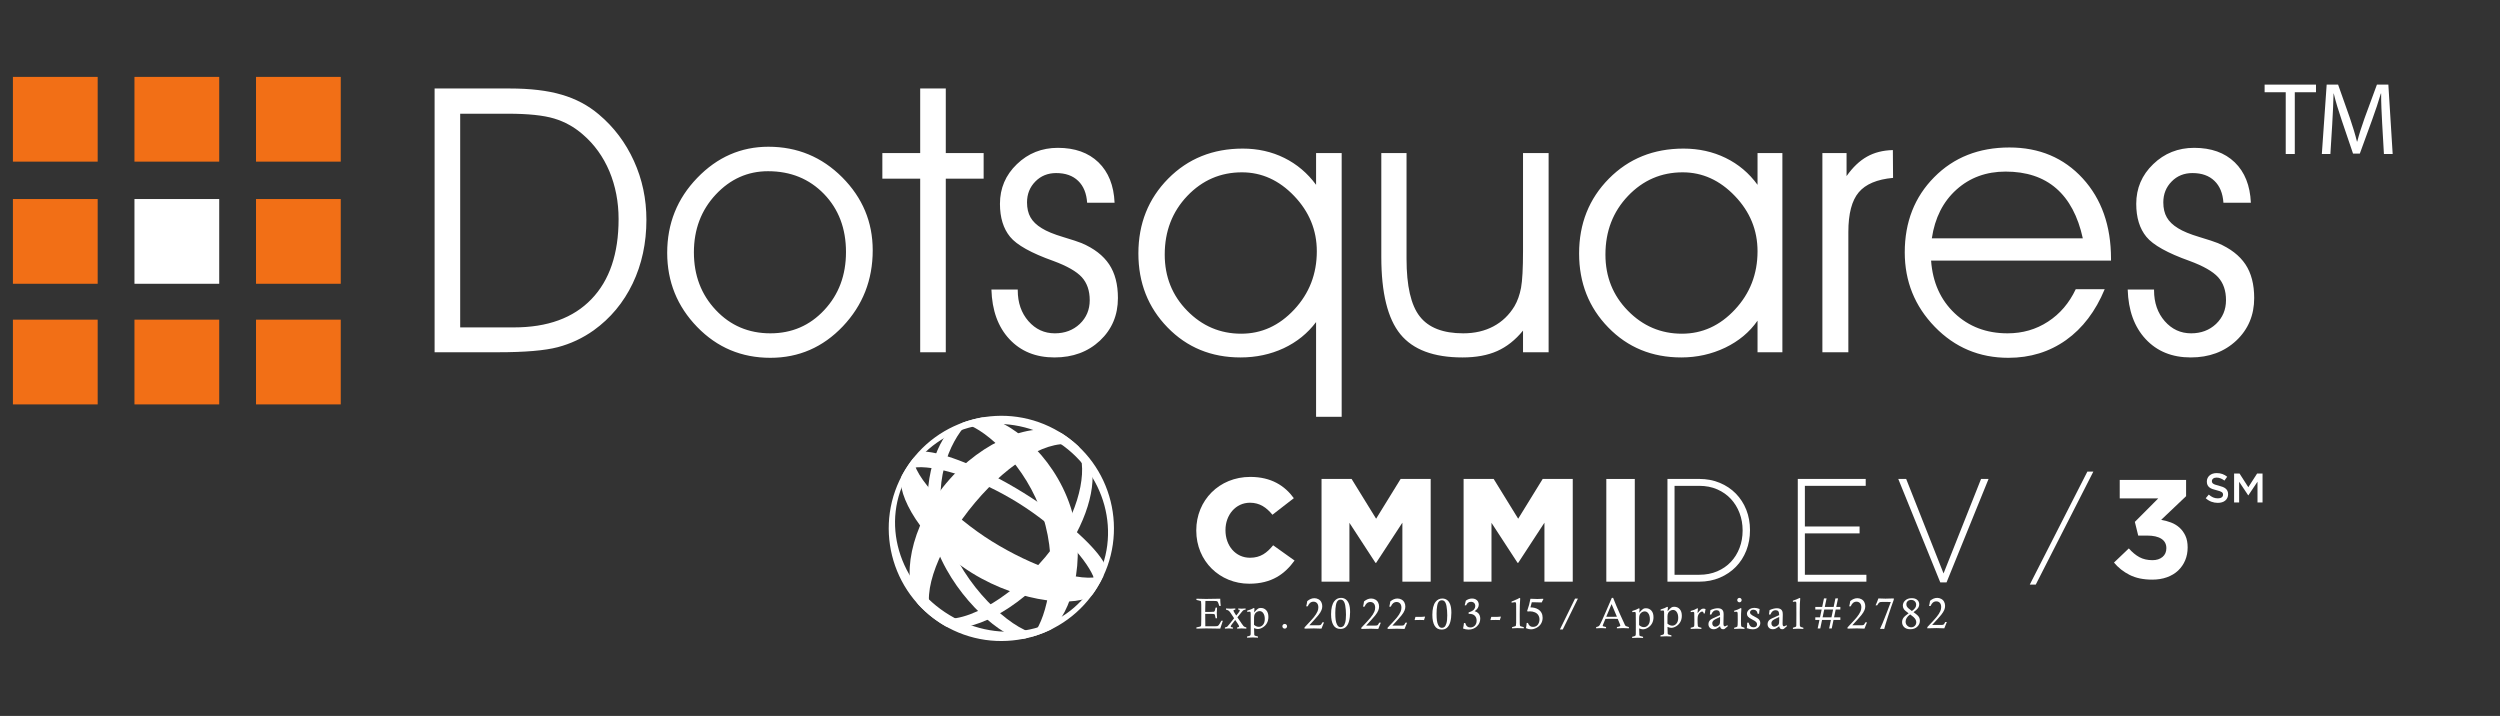<?xml version="1.0" encoding="UTF-8"?>
<svg xmlns="http://www.w3.org/2000/svg" width="220" height="63" viewBox="0 0 220 63" fill="none">
  <rect x="0" y="0" width="220" height="63" fill="#333333" stroke="none"/>
  <g clip-path="url(#clip0_709_444)">
    <path fill-rule="evenodd" clip-rule="evenodd" d="M1.137 6.767H8.595V14.224H1.137V6.767Z" fill="#F26F16"></path>
    <path fill-rule="evenodd" clip-rule="evenodd" d="M11.833 6.767H19.291V14.224H11.833V6.767Z" fill="#F26F16"></path>
    <path fill-rule="evenodd" clip-rule="evenodd" d="M22.529 6.767H29.986V14.224H22.529V6.767Z" fill="#F26F16"></path>
    <path fill-rule="evenodd" clip-rule="evenodd" d="M1.137 17.515H8.595V24.972H1.137V17.515Z" fill="#F26F16"></path>
    <path fill-rule="evenodd" clip-rule="evenodd" d="M11.833 17.515H19.291V24.972H11.833V17.515Z" fill="white"></path>
    <path fill-rule="evenodd" clip-rule="evenodd" d="M22.529 17.515H29.986V24.972H22.529V17.515Z" fill="#F26F16"></path>
    <path fill-rule="evenodd" clip-rule="evenodd" d="M1.137 28.13H8.595V35.587H1.137V28.13Z" fill="#F26F16"></path>
    <path fill-rule="evenodd" clip-rule="evenodd" d="M11.833 28.13H19.291V35.587H11.833V28.13Z" fill="#F26F16"></path>
    <path fill-rule="evenodd" clip-rule="evenodd" d="M22.529 28.13H29.986V35.587H22.529V28.13Z" fill="#F26F16"></path>
    <mask id="mask0_709_444" style="mask-type:luminance" maskUnits="userSpaceOnUse" x="-13" y="-89" width="233" height="242">
      <path d="M-12.492 -88.523H219.262V152.708H-12.492V-88.523Z" fill="white"></path>
    </mask>
    <g mask="url(#mask0_709_444)">
      <path d="M105.272 46.693V46.667C105.272 44.033 107.286 41.968 110.023 41.968C111.869 41.968 113.057 42.743 113.858 43.84L111.973 45.299C111.456 44.666 110.863 44.24 109.998 44.24C108.732 44.24 107.842 45.324 107.842 46.642V46.667C107.842 48.023 108.732 49.082 109.998 49.082C110.94 49.082 111.495 48.643 112.037 47.984L113.922 49.328C113.07 50.502 111.921 51.367 109.933 51.367C107.351 51.367 105.272 49.392 105.272 46.693Z" fill="white"></path>
      <path d="M116.295 42.149H118.942L121.098 45.647L123.254 42.149H125.9V51.186H123.409V45.996L121.098 49.534H121.046L118.749 46.009V51.186H116.295V42.149Z" fill="white"></path>
      <path d="M128.797 42.149H131.444L133.6 45.647L135.755 42.149H138.402V51.186H135.91V45.996L133.6 49.534H133.548L131.251 46.009V51.186H128.797V42.149Z" fill="white"></path>
      <path d="M141.356 42.149H143.861V51.187H141.356V42.149Z" fill="white"></path>
      <path d="M95.027 39.962C95.692 41.923 94.707 45.784 91.977 49.031C88.833 52.769 84.304 55.396 82.05 54.148C82.124 54.285 82.21 54.411 82.308 54.526C82.615 54.749 82.931 54.952 83.255 55.134C85.348 55.77 89.496 53.754 92.614 50.046C95.339 46.804 96.478 43.221 96.065 41.066L95.027 39.962Z" fill="white"></path>
      <path d="M83.749 37.667C82.407 38.94 80.721 43.047 82.218 47.667C83.683 52.193 87.718 55.721 89.636 56.185C89.826 56.23 90.025 56.225 90.216 56.184C90.218 56.183 90.22 56.183 90.222 56.183C90.524 56.115 90.812 55.97 91.003 55.726C91.003 55.724 91.005 55.722 91.006 55.721C88.95 55.334 84.761 51.569 83.309 47.083C81.856 42.596 83.612 38.853 85.054 37.334C85.051 37.334 85.048 37.333 85.046 37.332L83.749 37.667Z" fill="white"></path>
      <path d="M97.072 50.4C97.261 49.987 97.29 49.733 97.05 49.348C96.157 47.91 93.557 45.532 90.102 43.386C86.44 41.112 82.911 39.777 81.321 39.74L80.53 40.215L80.48 40.459C80.472 40.502 80.458 40.541 80.436 40.579C80.27 40.875 80.026 41.304 79.876 41.557C80.097 41.321 80.515 41.118 80.766 41.118C82.62 41.033 86.116 42.094 89.568 44.237C93.02 46.381 95.457 49.005 96.201 50.703C96.328 51.151 95.952 51.512 95.952 51.512L96.777 50.835L96.792 50.718L97.072 50.4Z" fill="white"></path>
      <path d="M79.876 41.557C79.824 41.613 79.779 41.67 79.755 41.728C79.719 41.815 79.777 41.725 79.876 41.557Z" fill="white"></path>
      <path d="M92.803 38.718C97.296 41.422 98.842 47.099 96.254 51.397L96.608 51.61C99.43 46.921 97.917 40.832 93.229 38.01C88.54 35.188 82.451 36.701 79.628 41.39L79.983 41.602C82.569 37.305 88.309 36.013 92.803 38.718Z" fill="white"></path>
      <path d="M83.008 54.989C87.696 57.812 93.785 56.299 96.607 51.61L96.254 51.397C93.667 55.695 88.061 56.84 83.568 54.136C79.074 51.431 77.396 45.9 79.983 41.602L79.629 41.39C76.806 46.078 78.319 52.166 83.008 54.989Z" fill="white"></path>
      <path d="M94.495 38.916C94.391 38.827 94.285 38.743 94.177 38.66C93.941 38.477 93.699 38.306 93.453 38.148C91.106 37.002 86.517 38.655 83.278 42.509C80.038 46.363 79.275 51.074 80.805 53.188C81.004 53.404 81.214 53.613 81.435 53.815C81.535 53.907 81.636 53.996 81.741 54.084C81.926 54.24 82.115 54.386 82.307 54.526C82.21 54.412 82.123 54.285 82.05 54.148C81.018 52.215 82.654 47.976 85.797 44.237C88.941 40.499 92.528 38.524 94.611 39.209C94.758 39.258 94.899 39.32 95.028 39.397C94.857 39.232 94.681 39.071 94.495 38.916Z" fill="white"></path>
      <path d="M94.22 44.639C92.683 39.891 88.558 36.77 86.443 36.732C86.17 36.779 85.897 36.838 85.625 36.91C85.439 36.958 85.251 37.012 85.065 37.071C84.868 37.136 84.673 37.206 84.482 37.282C84.664 37.257 84.855 37.276 85.054 37.334C86.761 37.834 90.315 40.935 91.767 45.421C93.221 49.907 92.097 54.315 91.006 55.72C90.88 55.885 90.735 56.011 90.575 56.098C90.773 56.047 90.972 55.991 91.17 55.925C91.356 55.865 91.539 55.8 91.719 55.729C91.98 55.628 92.236 55.515 92.486 55.394C94.177 54.124 95.758 49.388 94.22 44.639Z" fill="white"></path>
      <path d="M79.504 41.6C79.45 41.694 79.398 41.79 79.347 41.886C78.842 43.388 81.068 47.65 85.515 50.411C89.963 53.173 95.019 53.435 96.141 52.316C96.206 52.228 96.267 52.138 96.328 52.048C96.399 51.942 96.468 51.836 96.536 51.728C96.757 51.372 96.953 51.007 97.125 50.635C95.103 51.432 90.734 49.778 87.282 47.634C83.83 45.49 80.202 41.854 80.418 40.26C80.161 40.578 79.921 40.916 79.699 41.272C79.631 41.38 79.568 41.49 79.504 41.6Z" fill="white"></path>
      <path d="M201.144 8.117H199.286V7.446H203.807V8.117H201.941V13.553H201.144V8.117Z" fill="white"></path>
      <path d="M209.631 10.871C209.586 10.019 209.532 8.995 209.541 8.234H209.514C209.304 8.95 209.051 9.711 208.744 10.554L207.665 13.517H207.067L206.079 10.608C205.789 9.747 205.545 8.959 205.372 8.234H205.354C205.336 8.995 205.291 10.019 205.236 10.935L205.074 13.553H204.322L204.747 7.446H205.753L206.796 10.4C207.049 11.152 207.257 11.822 207.412 12.457H207.438C207.593 11.841 207.81 11.17 208.082 10.4L209.169 7.446H210.175L210.555 13.553H209.785L209.631 10.871Z" fill="white"></path>
      <path d="M153.35 46.667C153.35 46.131 153.261 45.626 153.08 45.15C152.9 44.676 152.646 44.261 152.318 43.906C151.99 43.553 151.59 43.271 151.117 43.064C150.645 42.856 150.117 42.754 149.533 42.754H147.36V50.58H149.533C150.117 50.58 150.645 50.478 151.117 50.275C151.59 50.072 151.99 49.796 152.318 49.446C152.646 49.096 152.9 48.686 153.08 48.215C153.261 47.744 153.35 47.236 153.35 46.692V46.667ZM153.675 48.449C153.458 49 153.152 49.477 152.756 49.882C152.36 50.287 151.887 50.606 151.339 50.838C150.791 51.07 150.189 51.187 149.533 51.187H146.736V42.146H149.533C150.189 42.146 150.791 42.26 151.339 42.489C151.887 42.716 152.36 43.033 152.756 43.438C153.152 43.842 153.458 44.318 153.675 44.865C153.89 45.411 153.999 46.003 153.999 46.641V46.667C153.999 47.304 153.89 47.898 153.675 48.449Z" fill="white"></path>
      <path d="M158.205 51.187V42.146H164.183V42.754H158.829V46.331H163.643V46.938H158.829V50.58H164.243V51.187H158.205Z" fill="white"></path>
      <path d="M171.296 51.251H170.744L167.047 42.146H167.743L171.032 50.463L174.333 42.146H174.993L171.296 51.251Z" fill="white"></path>
      <path d="M184.214 41.502L179.146 51.446H178.62L183.688 41.502H184.214Z" fill="white"></path>
      <path d="M186.536 43.86V42.234H192.376V43.664L190.184 45.746C190.48 45.795 190.768 45.874 191.049 45.98C191.331 46.087 191.578 46.237 191.794 46.43C192.009 46.623 192.182 46.861 192.315 47.144C192.447 47.428 192.513 47.771 192.513 48.174C192.513 48.584 192.441 48.963 192.296 49.308C192.151 49.652 191.945 49.952 191.676 50.208C191.407 50.462 191.079 50.659 190.691 50.799C190.304 50.938 189.872 51.008 189.395 51.008C188.615 51.008 187.952 50.869 187.405 50.592C186.859 50.315 186.401 49.953 186.031 49.506L187.337 48.26C187.633 48.597 187.943 48.854 188.267 49.03C188.593 49.206 188.977 49.295 189.42 49.295C189.781 49.295 190.075 49.201 190.301 49.012C190.527 48.824 190.64 48.566 190.64 48.238C190.64 47.877 190.494 47.603 190.202 47.414C189.911 47.225 189.494 47.131 188.951 47.131H188.163L187.867 45.926L189.925 43.86H186.536Z" fill="white"></path>
      <path d="M194.671 42.465C194.689 42.501 194.72 42.535 194.765 42.567C194.809 42.598 194.872 42.628 194.95 42.654C195.03 42.681 195.13 42.709 195.252 42.738C195.385 42.772 195.504 42.81 195.607 42.851C195.711 42.892 195.796 42.943 195.864 43.002C195.933 43.061 195.984 43.13 196.019 43.21C196.055 43.288 196.073 43.381 196.073 43.488C196.073 43.609 196.051 43.717 196.006 43.811C195.961 43.906 195.899 43.986 195.82 44.052C195.74 44.118 195.645 44.167 195.533 44.201C195.422 44.235 195.3 44.252 195.166 44.252C194.969 44.252 194.782 44.218 194.602 44.152C194.423 44.085 194.256 43.982 194.104 43.844L194.373 43.524C194.497 43.631 194.622 43.713 194.748 43.77C194.874 43.827 195.017 43.855 195.177 43.855C195.315 43.855 195.425 43.826 195.507 43.768C195.588 43.71 195.628 43.631 195.628 43.532C195.628 43.486 195.621 43.444 195.604 43.408C195.589 43.371 195.56 43.338 195.517 43.307C195.475 43.277 195.416 43.249 195.342 43.222C195.268 43.195 195.171 43.167 195.052 43.139C194.916 43.107 194.795 43.072 194.689 43.033C194.583 42.994 194.495 42.946 194.423 42.887C194.351 42.829 194.296 42.759 194.258 42.676C194.221 42.594 194.202 42.493 194.202 42.374C194.202 42.262 194.223 42.161 194.267 42.07C194.31 41.979 194.369 41.901 194.446 41.836C194.521 41.77 194.613 41.72 194.719 41.684C194.826 41.649 194.942 41.632 195.068 41.632C195.255 41.632 195.423 41.659 195.572 41.714C195.721 41.768 195.861 41.847 195.992 41.952L195.752 42.29C195.636 42.205 195.521 42.141 195.407 42.095C195.292 42.051 195.177 42.028 195.061 42.028C194.929 42.028 194.828 42.058 194.755 42.118C194.683 42.177 194.646 42.249 194.646 42.334C194.646 42.385 194.654 42.429 194.671 42.465Z" fill="white"></path>
      <path d="M197.856 43.589H197.841L197.044 42.396V44.215H196.601V41.668H197.077L197.852 42.873L198.627 41.668H199.104V44.215H198.66V42.389L197.856 43.589Z" fill="white"></path>
      <path d="M106.057 53.848H106.506C106.679 53.848 106.782 53.843 106.813 53.834C106.844 53.825 106.869 53.806 106.888 53.777C106.907 53.749 106.931 53.666 106.959 53.53C106.963 53.517 106.969 53.496 106.976 53.468H107.099C107.085 53.672 107.078 53.828 107.078 53.939C107.078 54.053 107.085 54.209 107.099 54.407H106.976C106.94 54.227 106.918 54.127 106.909 54.106C106.897 54.076 106.875 54.055 106.844 54.042C106.813 54.029 106.721 54.022 106.567 54.022H106.059L106.068 55.114H106.846L106.915 55.112C107.021 55.112 107.088 55.108 107.115 55.099C107.162 55.083 107.204 55.056 107.239 55.019C107.275 54.981 107.342 54.874 107.438 54.698C107.448 54.681 107.463 54.656 107.483 54.622H107.611C107.596 54.662 107.519 54.894 107.381 55.32C106.93 55.306 106.519 55.3 106.146 55.3C105.886 55.3 105.599 55.306 105.285 55.32V55.21L105.585 55.146C105.634 55.132 105.663 55.118 105.675 55.105C105.693 55.081 105.703 55.032 105.703 54.958V54.925L105.712 54.488C105.713 54.404 105.714 54.239 105.714 53.993C105.714 53.635 105.712 53.373 105.71 53.206C105.707 53.04 105.701 52.946 105.691 52.923C105.684 52.908 105.672 52.896 105.657 52.887C105.641 52.878 105.584 52.862 105.485 52.84L105.285 52.795V52.686C105.517 52.7 105.795 52.706 106.118 52.706C106.295 52.706 106.716 52.7 107.381 52.686C107.383 52.9 107.398 53.112 107.425 53.321H107.295C107.246 53.153 107.205 53.04 107.174 52.985C107.153 52.946 107.127 52.921 107.096 52.908C107.056 52.892 106.966 52.884 106.826 52.884H106.076L106.063 53.482L106.057 53.848Z" fill="white"></path>
      <path d="M107.888 53.647V53.544C108.038 53.557 108.17 53.564 108.283 53.564C108.393 53.564 108.535 53.557 108.71 53.544V53.647C108.69 53.651 108.675 53.653 108.663 53.655C108.618 53.663 108.584 53.674 108.561 53.69C108.55 53.699 108.545 53.71 108.545 53.725C108.545 53.778 108.625 53.926 108.787 54.167C108.901 54.042 108.99 53.929 109.055 53.826C109.088 53.774 109.104 53.738 109.104 53.718C109.104 53.701 109.098 53.688 109.087 53.681C109.07 53.666 109.038 53.656 108.992 53.651L108.966 53.647V53.544C109.071 53.557 109.172 53.564 109.269 53.564C109.356 53.564 109.47 53.557 109.612 53.544V53.647C109.534 53.655 109.476 53.67 109.437 53.692C109.398 53.714 109.354 53.755 109.306 53.815L108.891 54.322C109.21 54.798 109.393 55.06 109.44 55.109C109.474 55.144 109.554 55.18 109.679 55.216V55.32C109.512 55.306 109.375 55.3 109.266 55.3C109.148 55.3 109.015 55.306 108.867 55.32V55.216C108.882 55.212 108.894 55.21 108.902 55.209C108.967 55.195 109.007 55.181 109.023 55.166C109.036 55.155 109.043 55.14 109.043 55.123C109.043 55.1 109.035 55.073 109.017 55.041C108.973 54.956 108.866 54.794 108.699 54.557C108.434 54.881 108.301 55.071 108.301 55.125C108.301 55.144 108.308 55.158 108.32 55.168C108.346 55.187 108.393 55.201 108.461 55.211C108.47 55.212 108.482 55.214 108.497 55.216V55.32C108.351 55.306 108.236 55.3 108.149 55.3C108.059 55.3 107.94 55.306 107.791 55.32V55.216C107.894 55.199 107.965 55.172 108.006 55.137C108.047 55.102 108.245 54.858 108.6 54.406C108.563 54.343 108.462 54.189 108.298 53.946C108.227 53.843 108.171 53.776 108.128 53.744C108.085 53.712 108.005 53.68 107.888 53.647Z" fill="white"></path>
      <path d="M110.353 54.982C110.421 55.042 110.49 55.087 110.562 55.117C110.633 55.147 110.706 55.162 110.781 55.162C110.919 55.162 111.04 55.102 111.145 54.981C111.249 54.861 111.301 54.689 111.301 54.466C111.301 54.237 111.249 54.057 111.144 53.926C111.066 53.827 110.964 53.777 110.839 53.777C110.757 53.777 110.676 53.802 110.596 53.852C110.516 53.901 110.456 53.965 110.418 54.044C110.379 54.122 110.359 54.221 110.357 54.34L110.353 54.982ZM109.751 53.842V53.739C110.007 53.664 110.202 53.585 110.334 53.502L110.395 53.54C110.378 53.647 110.367 53.766 110.362 53.895C110.519 53.715 110.638 53.601 110.717 53.553C110.776 53.517 110.853 53.499 110.947 53.499C111.144 53.499 111.305 53.567 111.431 53.704C111.556 53.841 111.619 54.035 111.619 54.288C111.619 54.492 111.577 54.672 111.493 54.827C111.409 54.983 111.289 55.109 111.133 55.207C110.978 55.304 110.829 55.353 110.687 55.353C110.641 55.353 110.591 55.347 110.535 55.333C110.481 55.319 110.421 55.3 110.358 55.274C110.362 55.602 110.367 55.795 110.375 55.853C110.38 55.885 110.392 55.909 110.411 55.925C110.429 55.94 110.5 55.963 110.624 55.992C110.641 55.996 110.667 56.003 110.702 56.013V56.116C110.51 56.103 110.36 56.096 110.251 56.096C110.163 56.096 109.993 56.103 109.74 56.116V56.013L109.829 55.99C109.936 55.967 110 55.943 110.022 55.918C110.045 55.893 110.058 55.844 110.061 55.77C110.064 55.721 110.065 55.435 110.065 54.914L110.059 54.145L110.061 54.084C110.061 53.96 110.052 53.883 110.034 53.854C110.022 53.835 110 53.826 109.967 53.826C109.931 53.826 109.859 53.831 109.751 53.842Z" fill="white"></path>
      <path d="M113.056 54.906C113.113 54.906 113.161 54.926 113.201 54.966C113.242 55.006 113.262 55.055 113.262 55.113C113.262 55.17 113.242 55.218 113.201 55.259C113.161 55.3 113.113 55.32 113.056 55.32C112.998 55.32 112.948 55.3 112.908 55.259C112.868 55.218 112.848 55.17 112.848 55.113C112.848 55.055 112.868 55.006 112.908 54.966C112.948 54.926 112.998 54.906 113.056 54.906Z" fill="white"></path>
      <path d="M115.078 53.358H114.946C114.985 53.209 115.015 53.056 115.036 52.9C115.138 52.812 115.242 52.748 115.347 52.705C115.451 52.663 115.556 52.641 115.663 52.641C115.79 52.641 115.91 52.671 116.021 52.731C116.133 52.791 116.217 52.876 116.274 52.985C116.331 53.094 116.359 53.214 116.359 53.345C116.359 53.464 116.337 53.576 116.294 53.683C116.24 53.821 116.149 53.97 116.021 54.128C115.894 54.286 115.627 54.586 115.22 55.025H115.997C116.11 55.025 116.184 55.014 116.221 54.991C116.257 54.969 116.3 54.907 116.35 54.806C116.355 54.797 116.362 54.784 116.372 54.765H116.513C116.412 55.006 116.337 55.191 116.289 55.32C116.04 55.306 115.816 55.3 115.617 55.3C115.438 55.3 115.166 55.306 114.798 55.32V55.211C115.174 54.818 115.442 54.525 115.602 54.332C115.761 54.138 115.875 53.96 115.943 53.798C115.99 53.689 116.014 53.572 116.014 53.449C116.014 53.285 115.974 53.161 115.895 53.076C115.816 52.99 115.713 52.948 115.587 52.948C115.473 52.948 115.372 52.984 115.282 53.057C115.214 53.111 115.146 53.212 115.078 53.358Z" fill="white"></path>
      <path d="M117.505 53.948C117.505 54.204 117.516 54.409 117.539 54.562C117.562 54.715 117.597 54.84 117.645 54.936C117.692 55.033 117.742 55.1 117.793 55.137C117.844 55.175 117.905 55.194 117.977 55.194C118.064 55.194 118.14 55.166 118.205 55.109C118.271 55.053 118.327 54.947 118.375 54.79C118.422 54.633 118.446 54.401 118.446 54.095C118.446 53.809 118.425 53.538 118.381 53.283C118.361 53.17 118.333 53.075 118.296 52.998C118.259 52.919 118.214 52.862 118.163 52.824C118.111 52.786 118.045 52.767 117.964 52.767C117.888 52.767 117.823 52.787 117.771 52.825C117.718 52.864 117.673 52.921 117.635 52.998C117.606 53.053 117.582 53.138 117.56 53.251C117.523 53.447 117.505 53.679 117.505 53.948ZM117.135 54.052C117.135 53.535 117.23 53.153 117.419 52.909C117.571 52.712 117.768 52.613 118.011 52.613C118.164 52.613 118.3 52.655 118.42 52.738C118.539 52.821 118.633 52.953 118.703 53.134C118.773 53.315 118.808 53.558 118.808 53.863C118.808 54.161 118.776 54.43 118.714 54.67C118.65 54.91 118.543 55.091 118.391 55.212C118.276 55.303 118.13 55.348 117.953 55.348C117.675 55.348 117.469 55.235 117.336 55.008C117.202 54.782 117.135 54.463 117.135 54.052Z" fill="white"></path>
      <path d="M120.078 53.386H119.946C119.984 53.237 120.014 53.084 120.035 52.927C120.138 52.841 120.241 52.776 120.346 52.733C120.45 52.69 120.556 52.669 120.663 52.669C120.79 52.669 120.91 52.699 121.021 52.759C121.132 52.819 121.216 52.904 121.273 53.013C121.33 53.122 121.359 53.241 121.359 53.373C121.359 53.492 121.337 53.604 121.294 53.71C121.239 53.849 121.148 53.998 121.021 54.156C120.893 54.314 120.626 54.613 120.219 55.053H120.997C121.109 55.053 121.184 55.041 121.221 55.019C121.257 54.997 121.3 54.935 121.349 54.834C121.355 54.825 121.362 54.812 121.372 54.793H121.513C121.411 55.034 121.337 55.219 121.288 55.348C121.039 55.334 120.815 55.328 120.616 55.328C120.438 55.328 120.165 55.334 119.797 55.348V55.238C120.174 54.846 120.442 54.553 120.601 54.36C120.761 54.166 120.875 53.988 120.943 53.825C120.99 53.717 121.013 53.6 121.013 53.477C121.013 53.313 120.974 53.189 120.895 53.103C120.815 53.018 120.713 52.975 120.587 52.975C120.472 52.975 120.371 53.012 120.282 53.085C120.214 53.139 120.146 53.24 120.078 53.386Z" fill="white"></path>
      <path d="M122.389 53.386H122.258C122.296 53.237 122.326 53.084 122.347 52.927C122.449 52.841 122.553 52.776 122.658 52.733C122.762 52.69 122.867 52.669 122.974 52.669C123.101 52.669 123.221 52.699 123.332 52.759C123.444 52.819 123.528 52.904 123.585 53.013C123.642 53.122 123.67 53.241 123.67 53.373C123.67 53.492 123.648 53.604 123.605 53.71C123.551 53.849 123.46 53.998 123.332 54.156C123.205 54.314 122.938 54.613 122.531 55.053H123.308C123.421 55.053 123.496 55.041 123.532 55.019C123.568 54.997 123.611 54.935 123.661 54.834C123.666 54.825 123.673 54.812 123.683 54.793H123.824C123.723 55.034 123.648 55.219 123.6 55.348C123.351 55.334 123.127 55.328 122.928 55.328C122.749 55.328 122.477 55.334 122.109 55.348V55.238C122.485 54.846 122.753 54.553 122.913 54.36C123.073 54.166 123.186 53.988 123.254 53.825C123.301 53.717 123.325 53.6 123.325 53.477C123.325 53.313 123.285 53.189 123.206 53.103C123.127 53.018 123.024 52.975 122.898 52.975C122.784 52.975 122.683 53.012 122.594 53.085C122.525 53.139 122.457 53.24 122.389 53.386Z" fill="white"></path>
      <path d="M125.383 54.259L125.405 54.283C125.368 54.375 125.337 54.47 125.314 54.565C125.173 54.559 125.053 54.556 124.954 54.556C124.861 54.556 124.713 54.559 124.51 54.565L124.486 54.541C124.513 54.458 124.538 54.372 124.56 54.283C124.718 54.286 124.837 54.287 124.917 54.287C125.094 54.287 125.249 54.278 125.383 54.259Z" fill="white"></path>
      <path d="M126.417 54.004C126.417 54.26 126.428 54.464 126.451 54.617C126.474 54.771 126.509 54.896 126.557 54.992C126.604 55.089 126.654 55.155 126.705 55.193C126.756 55.231 126.818 55.25 126.89 55.25C126.976 55.25 127.052 55.221 127.117 55.165C127.183 55.109 127.239 55.002 127.287 54.846C127.335 54.688 127.358 54.457 127.358 54.15C127.358 53.865 127.337 53.594 127.293 53.338C127.273 53.226 127.245 53.131 127.208 53.053C127.171 52.975 127.126 52.917 127.075 52.88C127.023 52.842 126.957 52.823 126.877 52.823C126.8 52.823 126.735 52.843 126.683 52.88C126.63 52.919 126.585 52.977 126.547 53.053C126.518 53.109 126.494 53.193 126.473 53.307C126.435 53.502 126.417 53.735 126.417 54.004ZM126.047 54.108C126.047 53.59 126.142 53.209 126.331 52.964C126.483 52.768 126.681 52.669 126.923 52.669C127.076 52.669 127.212 52.711 127.332 52.793C127.451 52.876 127.546 53.008 127.615 53.19C127.685 53.371 127.72 53.614 127.72 53.919C127.72 54.217 127.689 54.486 127.626 54.726C127.562 54.966 127.455 55.147 127.303 55.268C127.188 55.358 127.042 55.403 126.865 55.403C126.587 55.403 126.381 55.29 126.248 55.064C126.114 54.837 126.047 54.519 126.047 54.108Z" fill="white"></path>
      <path d="M129.019 53.267H128.895C128.935 53.132 128.967 52.995 128.994 52.857C129.082 52.793 129.173 52.746 129.264 52.715C129.355 52.684 129.448 52.669 129.542 52.669C129.66 52.669 129.764 52.692 129.855 52.739C129.947 52.785 130.016 52.85 130.062 52.935C130.108 53.02 130.132 53.108 130.132 53.197C130.132 53.419 130.011 53.615 129.769 53.785C129.904 53.822 130.009 53.879 130.083 53.956C130.202 54.081 130.261 54.243 130.261 54.445C130.261 54.708 130.164 54.933 129.968 55.121C129.772 55.309 129.527 55.404 129.232 55.404C129.069 55.404 128.908 55.372 128.749 55.309C128.784 55.151 128.811 54.989 128.828 54.826H128.939C128.984 54.97 129.043 55.071 129.116 55.129C129.19 55.187 129.282 55.216 129.392 55.216C129.55 55.216 129.682 55.162 129.787 55.053C129.891 54.944 129.944 54.798 129.944 54.615C129.944 54.432 129.888 54.288 129.777 54.179C129.666 54.071 129.508 54.017 129.303 54.017C129.285 54.017 129.264 54.018 129.24 54.019V53.889C129.457 53.825 129.608 53.745 129.695 53.647C129.78 53.548 129.823 53.441 129.823 53.325C129.823 53.214 129.789 53.126 129.722 53.059C129.654 52.992 129.561 52.959 129.444 52.959C129.343 52.959 129.254 52.987 129.179 53.044C129.123 53.088 129.07 53.162 129.019 53.267Z" fill="white"></path>
      <path d="M132.055 54.259L132.077 54.283C132.04 54.375 132.009 54.47 131.986 54.565C131.845 54.559 131.725 54.556 131.626 54.556C131.533 54.556 131.385 54.559 131.182 54.565L131.158 54.541C131.185 54.458 131.21 54.372 131.232 54.283C131.39 54.286 131.509 54.287 131.588 54.287C131.766 54.287 131.921 54.278 132.055 54.259Z" fill="white"></path>
      <path d="M133.018 53.037V52.936C133.262 52.836 133.437 52.762 133.541 52.714C133.589 52.691 133.65 52.658 133.723 52.613L133.778 52.654C133.749 53.022 133.735 53.479 133.735 54.028C133.735 54.501 133.736 54.769 133.738 54.834C133.741 54.96 133.751 55.04 133.768 55.073C133.777 55.089 133.789 55.102 133.805 55.11C133.812 55.113 133.907 55.139 134.093 55.188V55.292C133.838 55.278 133.652 55.272 133.534 55.272C133.398 55.272 133.24 55.278 133.061 55.292V55.188C133.242 55.141 133.34 55.113 133.358 55.103C133.375 55.093 133.388 55.08 133.397 55.064C133.408 55.041 133.416 54.962 133.421 54.824C133.422 54.777 133.423 54.53 133.423 54.082L133.421 53.339L133.417 53.164C133.416 53.094 133.407 53.048 133.389 53.025C133.372 53.003 133.344 52.992 133.306 52.992C133.264 52.992 133.168 53.007 133.018 53.037Z" fill="white"></path>
      <path d="M135.793 52.691L135.819 52.723C135.764 52.817 135.712 52.915 135.665 53.016C135.423 53.005 135.205 52.999 135.008 52.999H134.797C134.76 53.148 134.72 53.298 134.678 53.451C134.948 53.451 135.176 53.509 135.36 53.625C135.62 53.788 135.751 54.034 135.751 54.36C135.751 54.551 135.706 54.723 135.615 54.877C135.525 55.031 135.394 55.154 135.221 55.245C135.049 55.336 134.882 55.382 134.722 55.382C134.597 55.382 134.452 55.346 134.286 55.276C134.316 55.13 134.336 54.978 134.347 54.821H134.458C134.508 54.947 134.568 55.036 134.639 55.088C134.71 55.14 134.797 55.166 134.901 55.166C135.093 55.166 135.236 55.099 135.332 54.966C135.426 54.834 135.474 54.682 135.474 54.513C135.474 54.373 135.44 54.248 135.372 54.137C135.304 54.027 135.203 53.943 135.068 53.885C134.934 53.827 134.79 53.798 134.638 53.798C134.591 53.798 134.523 53.803 134.433 53.814L134.39 53.759C134.521 53.403 134.617 53.047 134.678 52.691C134.895 52.705 135.102 52.712 135.298 52.712C135.466 52.712 135.631 52.705 135.793 52.691Z" fill="white"></path>
      <path d="M138.603 52.678H138.855L137.524 55.394H137.271L138.603 52.678Z" fill="white"></path>
      <path d="M141.35 54.273C141.522 54.278 141.645 54.28 141.719 54.28C141.741 54.28 141.931 54.278 142.288 54.273L141.819 53.16L141.35 54.273ZM141.839 52.613H141.956C142.123 53.043 142.328 53.53 142.572 54.075L143.005 55.019C143.025 55.053 143.046 55.078 143.07 55.094C143.086 55.105 143.177 55.135 143.343 55.183V55.292C143.118 55.279 142.952 55.272 142.845 55.272C142.736 55.272 142.551 55.279 142.288 55.292V55.183C142.438 55.152 142.525 55.127 142.55 55.108C142.575 55.09 142.587 55.068 142.587 55.043C142.587 55.017 142.574 54.974 142.548 54.912L142.359 54.459C142.097 54.456 141.906 54.455 141.787 54.455L141.279 54.459L141.083 54.928C141.051 55.004 141.035 55.051 141.035 55.069C141.035 55.086 141.043 55.099 141.058 55.11C141.074 55.12 141.146 55.139 141.275 55.166C141.288 55.17 141.307 55.175 141.332 55.183V55.292C141.121 55.279 140.971 55.272 140.885 55.272C140.775 55.272 140.633 55.279 140.461 55.292V55.183C140.574 55.158 140.651 55.13 140.694 55.099C140.724 55.076 140.757 55.036 140.79 54.98C140.861 54.858 141.04 54.464 141.329 53.798L141.839 52.613Z" fill="white"></path>
      <path d="M144.241 55.008C144.31 55.068 144.379 55.112 144.45 55.143C144.521 55.173 144.595 55.188 144.671 55.188C144.808 55.188 144.929 55.128 145.033 55.007C145.138 54.886 145.19 54.715 145.19 54.492C145.19 54.263 145.137 54.083 145.032 53.952C144.954 53.853 144.853 53.803 144.728 53.803C144.646 53.803 144.565 53.828 144.485 53.877C144.404 53.927 144.345 53.991 144.307 54.07C144.268 54.148 144.247 54.247 144.245 54.366L144.241 55.008ZM143.64 53.868V53.765C143.896 53.69 144.09 53.611 144.223 53.529L144.284 53.566C144.267 53.673 144.256 53.792 144.251 53.92C144.408 53.741 144.526 53.627 144.605 53.579C144.665 53.543 144.742 53.525 144.835 53.525C145.032 53.525 145.193 53.593 145.319 53.73C145.445 53.867 145.507 54.061 145.507 54.314C145.507 54.518 145.466 54.698 145.381 54.853C145.297 55.009 145.178 55.135 145.022 55.233C144.867 55.33 144.718 55.38 144.576 55.38C144.53 55.38 144.479 55.373 144.424 55.359C144.369 55.346 144.31 55.326 144.247 55.3C144.251 55.628 144.257 55.821 144.264 55.879C144.269 55.911 144.281 55.935 144.299 55.951C144.318 55.966 144.389 55.989 144.512 56.018C144.53 56.022 144.556 56.029 144.59 56.039V56.142C144.399 56.129 144.248 56.122 144.139 56.122C144.051 56.122 143.881 56.129 143.629 56.142V56.039L143.718 56.016C143.824 55.993 143.889 55.969 143.911 55.944C143.933 55.919 143.946 55.87 143.95 55.796C143.952 55.746 143.954 55.461 143.954 54.94L143.948 54.171L143.95 54.11C143.95 53.986 143.941 53.909 143.922 53.88C143.911 53.861 143.889 53.852 143.855 53.852C143.819 53.852 143.748 53.857 143.64 53.868Z" fill="white"></path>
      <path d="M146.735 54.879C146.803 54.938 146.872 54.983 146.944 55.013C147.015 55.044 147.088 55.059 147.164 55.059C147.301 55.059 147.422 54.998 147.526 54.878C147.631 54.757 147.683 54.585 147.683 54.362C147.683 54.133 147.631 53.953 147.526 53.822C147.448 53.723 147.346 53.674 147.221 53.674C147.14 53.674 147.058 53.699 146.978 53.748C146.897 53.797 146.838 53.862 146.8 53.94C146.761 54.019 146.741 54.117 146.739 54.236L146.735 54.879ZM146.133 53.739V53.635C146.389 53.56 146.583 53.481 146.716 53.399L146.777 53.436C146.76 53.544 146.749 53.662 146.744 53.791C146.901 53.611 147.019 53.498 147.099 53.449C147.158 53.413 147.235 53.395 147.329 53.395C147.526 53.395 147.687 53.464 147.812 53.6C147.938 53.737 148.001 53.932 148.001 54.184C148.001 54.388 147.958 54.568 147.874 54.724C147.79 54.879 147.671 55.006 147.515 55.103C147.36 55.201 147.211 55.25 147.069 55.25C147.023 55.25 146.972 55.243 146.918 55.229C146.863 55.216 146.803 55.196 146.74 55.17C146.744 55.498 146.749 55.691 146.757 55.75C146.762 55.782 146.774 55.806 146.792 55.821C146.811 55.836 146.882 55.859 147.006 55.888C147.023 55.892 147.049 55.899 147.084 55.909V56.013C146.892 55.999 146.742 55.993 146.633 55.993C146.545 55.993 146.375 55.999 146.122 56.013V55.909L146.211 55.887C146.318 55.863 146.382 55.839 146.404 55.814C146.427 55.79 146.44 55.74 146.443 55.666C146.446 55.617 146.447 55.331 146.447 54.81L146.441 54.041L146.443 53.98C146.443 53.856 146.434 53.78 146.415 53.75C146.404 53.731 146.382 53.722 146.349 53.722C146.312 53.722 146.241 53.728 146.133 53.739Z" fill="white"></path>
      <path d="M148.782 53.868V53.764C149.013 53.706 149.21 53.626 149.373 53.525L149.421 53.56C149.401 53.681 149.389 53.813 149.386 53.955C149.535 53.773 149.64 53.661 149.7 53.62C149.759 53.579 149.829 53.558 149.909 53.558C149.962 53.558 150.022 53.571 150.088 53.597C150.06 53.724 150.038 53.853 150.021 53.985H149.928C149.917 53.926 149.898 53.883 149.872 53.856C149.846 53.83 149.817 53.816 149.785 53.816C149.735 53.816 149.682 53.84 149.626 53.885C149.541 53.953 149.48 54.031 149.442 54.12C149.405 54.208 149.386 54.333 149.386 54.495C149.386 54.782 149.394 54.975 149.41 55.073C149.416 55.11 149.433 55.14 149.461 55.161C149.489 55.181 149.576 55.209 149.724 55.242V55.346C149.569 55.333 149.429 55.326 149.302 55.326C149.197 55.326 149.023 55.333 148.781 55.346V55.242C148.95 55.2 149.046 55.168 149.067 55.145C149.089 55.122 149.1 55.06 149.1 54.96L149.104 54.557C149.104 54.162 149.1 53.95 149.093 53.92C149.08 53.87 149.046 53.844 148.989 53.844C148.957 53.844 148.904 53.85 148.831 53.863C148.82 53.864 148.804 53.866 148.782 53.868Z" fill="white"></path>
      <path d="M151.366 54.292C151.043 54.436 150.848 54.542 150.78 54.608C150.713 54.675 150.679 54.754 150.679 54.847C150.679 54.939 150.704 55.014 150.755 55.069C150.806 55.125 150.865 55.153 150.933 55.153C151.004 55.153 151.08 55.13 151.163 55.083C151.245 55.037 151.299 54.985 151.326 54.926C151.352 54.868 151.366 54.762 151.366 54.609V54.292ZM150.586 54.086L150.466 54.073C150.49 53.944 150.507 53.816 150.517 53.688C150.758 53.58 150.976 53.525 151.17 53.525C151.254 53.525 151.33 53.537 151.398 53.561C151.466 53.585 151.52 53.619 151.559 53.661C151.598 53.704 151.629 53.755 151.649 53.815C151.67 53.874 151.679 53.968 151.679 54.099L151.663 54.865C151.663 54.969 151.675 55.037 151.698 55.069C151.722 55.102 151.752 55.118 151.789 55.118C151.834 55.118 151.903 55.084 151.999 55.017L152.056 55.094C151.882 55.25 151.787 55.332 151.77 55.342C151.736 55.362 151.692 55.372 151.641 55.372C151.56 55.372 151.498 55.352 151.454 55.312C151.41 55.272 151.38 55.204 151.366 55.108C151.217 55.224 151.107 55.296 151.035 55.327C150.964 55.357 150.886 55.372 150.802 55.372C150.664 55.372 150.553 55.331 150.469 55.247C150.385 55.163 150.343 55.057 150.343 54.926C150.343 54.847 150.358 54.776 150.388 54.712C150.417 54.648 150.46 54.592 150.516 54.544C150.559 54.508 150.632 54.465 150.735 54.414C150.976 54.296 151.186 54.202 151.366 54.13C151.36 53.956 151.331 53.84 151.279 53.783C151.227 53.726 151.147 53.697 151.04 53.697C150.939 53.697 150.852 53.728 150.78 53.791C150.708 53.854 150.643 53.952 150.586 54.086Z" fill="white"></path>
      <path d="M153.07 52.613C153.124 52.613 153.17 52.632 153.208 52.67C153.246 52.708 153.265 52.754 153.265 52.809C153.265 52.861 153.246 52.907 153.208 52.946C153.17 52.984 153.124 53.003 153.07 53.003C153.016 53.003 152.971 52.984 152.933 52.946C152.896 52.907 152.877 52.861 152.877 52.809C152.877 52.754 152.896 52.708 152.933 52.67C152.971 52.632 153.016 52.613 153.07 52.613ZM152.607 53.848V53.744C152.815 53.691 153.011 53.611 153.194 53.506L153.242 53.545C153.217 53.808 153.205 54.18 153.205 54.661C153.205 54.886 153.211 55.025 153.222 55.077C153.229 55.111 153.242 55.137 153.261 55.152C153.279 55.167 153.344 55.191 153.454 55.223C153.468 55.227 153.488 55.234 153.515 55.242V55.346C153.353 55.332 153.22 55.325 153.116 55.325C153.053 55.325 152.884 55.332 152.607 55.346V55.242C152.775 55.201 152.868 55.164 152.89 55.13C152.911 55.096 152.921 54.918 152.921 54.596L152.919 54.201V54.124C152.919 53.986 152.91 53.902 152.891 53.874C152.873 53.845 152.843 53.831 152.802 53.831C152.776 53.831 152.711 53.837 152.607 53.848Z" fill="white"></path>
      <path d="M154.796 54.017L154.666 54.006C154.657 53.897 154.619 53.811 154.55 53.748C154.482 53.685 154.396 53.653 154.293 53.653C154.204 53.653 154.133 53.677 154.081 53.725C154.028 53.772 154.001 53.827 154.001 53.889C154.001 53.943 154.022 53.994 154.063 54.041C154.12 54.105 154.242 54.184 154.43 54.277C154.619 54.369 154.745 54.457 154.811 54.538C154.875 54.621 154.907 54.715 154.907 54.821C154.907 54.971 154.847 55.102 154.726 55.212C154.604 55.322 154.439 55.378 154.228 55.378C154.076 55.378 153.908 55.344 153.723 55.276C153.743 55.101 153.753 54.941 153.753 54.797H153.881C153.917 54.943 153.972 55.047 154.045 55.11C154.119 55.173 154.209 55.205 154.317 55.205C154.414 55.205 154.489 55.18 154.542 55.132C154.595 55.083 154.622 55.02 154.622 54.945C154.622 54.872 154.595 54.805 154.544 54.743C154.49 54.681 154.372 54.604 154.189 54.513C154.006 54.421 153.884 54.338 153.824 54.264C153.761 54.19 153.73 54.105 153.73 54.011C153.73 53.878 153.791 53.758 153.911 53.652C154.032 53.546 154.193 53.493 154.393 53.493C154.533 53.493 154.684 53.526 154.846 53.592C154.829 53.692 154.812 53.834 154.796 54.017Z" fill="white"></path>
      <path d="M156.57 54.292C156.247 54.436 156.052 54.542 155.984 54.608C155.917 54.675 155.883 54.754 155.883 54.847C155.883 54.939 155.908 55.014 155.959 55.069C156.01 55.125 156.069 55.153 156.137 55.153C156.208 55.153 156.284 55.13 156.367 55.083C156.449 55.037 156.503 54.985 156.53 54.926C156.557 54.868 156.57 54.762 156.57 54.609V54.292ZM155.79 54.086L155.67 54.073C155.694 53.944 155.711 53.816 155.722 53.688C155.963 53.58 156.18 53.525 156.374 53.525C156.458 53.525 156.534 53.537 156.602 53.561C156.67 53.585 156.724 53.619 156.763 53.661C156.803 53.704 156.833 53.755 156.853 53.815C156.874 53.874 156.884 53.968 156.884 54.099L156.867 54.865C156.867 54.969 156.879 55.037 156.902 55.069C156.926 55.102 156.956 55.118 156.993 55.118C157.038 55.118 157.108 55.084 157.203 55.017L157.26 55.094C157.086 55.25 156.991 55.332 156.975 55.342C156.94 55.362 156.897 55.372 156.845 55.372C156.764 55.372 156.702 55.352 156.658 55.312C156.614 55.272 156.585 55.204 156.57 55.108C156.421 55.224 156.311 55.296 156.24 55.327C156.168 55.357 156.09 55.372 156.006 55.372C155.868 55.372 155.758 55.331 155.673 55.247C155.589 55.163 155.547 55.057 155.547 54.926C155.547 54.847 155.562 54.776 155.592 54.712C155.621 54.648 155.664 54.592 155.72 54.544C155.763 54.508 155.836 54.465 155.939 54.414C156.18 54.296 156.39 54.202 156.57 54.13C156.564 53.956 156.535 53.84 156.483 53.783C156.431 53.726 156.352 53.697 156.244 53.697C156.143 53.697 156.056 53.728 155.984 53.791C155.912 53.854 155.847 53.952 155.79 54.086Z" fill="white"></path>
      <path d="M157.774 52.964V52.86C157.994 52.79 158.193 52.709 158.372 52.617L158.422 52.651C158.392 52.883 158.377 53.316 158.377 53.948C158.377 54.587 158.38 54.94 158.385 55.007C158.389 55.075 158.403 55.12 158.427 55.143C158.449 55.166 158.539 55.199 158.695 55.242V55.346C158.496 55.332 158.342 55.326 158.231 55.326C158.114 55.326 157.962 55.332 157.776 55.346V55.242C157.943 55.19 158.034 55.157 158.049 55.142C158.063 55.127 158.073 55.091 158.076 55.034C158.08 54.959 158.082 54.617 158.082 54.011L158.078 53.129V53.103C158.078 53.035 158.069 52.991 158.05 52.97C158.032 52.949 158.003 52.938 157.963 52.938C157.93 52.938 157.867 52.947 157.774 52.964Z" fill="white"></path>
      <path d="M160.533 53.639L160.388 54.328H161.168L161.312 53.639H160.533ZM159.746 53.413H160.352L160.51 52.661H160.739L160.581 53.413H161.36L161.516 52.661H161.745L161.588 53.413H161.951V53.639H161.541L161.397 54.328H161.951V54.556H161.349L161.193 55.302H160.965L161.121 54.556H160.34L160.184 55.302H159.955L160.112 54.556H159.746V54.328H160.16L160.305 53.639H159.746V53.413Z" fill="white"></path>
      <path d="M162.862 53.357H162.731C162.769 53.208 162.799 53.055 162.82 52.898C162.922 52.812 163.026 52.747 163.131 52.704C163.235 52.662 163.341 52.641 163.447 52.641C163.575 52.641 163.694 52.67 163.805 52.73C163.917 52.79 164.001 52.875 164.058 52.984C164.115 53.093 164.144 53.213 164.144 53.344C164.144 53.463 164.122 53.575 164.079 53.682C164.024 53.82 163.933 53.969 163.805 54.127C163.678 54.286 163.411 54.585 163.003 55.024H163.781C163.894 55.024 163.969 55.013 164.005 54.99C164.041 54.968 164.085 54.906 164.134 54.805C164.139 54.797 164.147 54.783 164.156 54.764H164.297C164.196 55.005 164.121 55.19 164.073 55.319C163.824 55.306 163.6 55.299 163.401 55.299C163.223 55.299 162.949 55.306 162.582 55.319V55.21C162.959 54.817 163.226 54.524 163.386 54.331C163.546 54.137 163.659 53.959 163.727 53.797C163.774 53.688 163.798 53.571 163.798 53.448C163.798 53.285 163.758 53.16 163.679 53.075C163.6 52.989 163.497 52.947 163.371 52.947C163.257 52.947 163.156 52.983 163.067 53.056C162.999 53.111 162.931 53.211 162.862 53.357Z" fill="white"></path>
      <path d="M165.189 53.272H165.051C165.148 53.063 165.23 52.86 165.298 52.661C165.51 52.674 165.719 52.681 165.924 52.681C166.151 52.681 166.395 52.674 166.653 52.661V52.774C166.487 53.221 166.314 53.724 166.134 54.283C165.985 54.741 165.877 55.097 165.809 55.351C165.733 55.342 165.677 55.338 165.64 55.338C165.604 55.338 165.552 55.342 165.484 55.351L165.451 55.319C165.532 55.148 165.604 54.988 165.668 54.837C165.768 54.596 165.881 54.312 166.008 53.983L166.39 52.975L165.664 52.969C165.524 52.969 165.434 52.982 165.395 53.008C165.338 53.044 165.269 53.132 165.189 53.272Z" fill="white"></path>
      <path d="M168.246 53.768C168.385 53.671 168.483 53.58 168.538 53.493C168.594 53.408 168.622 53.316 168.622 53.219C168.622 53.094 168.581 52.992 168.5 52.912C168.419 52.832 168.314 52.793 168.185 52.793C168.056 52.793 167.953 52.829 167.876 52.901C167.799 52.973 167.76 53.063 167.76 53.17C167.76 53.242 167.773 53.304 167.799 53.357C167.825 53.41 167.871 53.467 167.936 53.528C168.002 53.588 168.105 53.668 168.246 53.768ZM168.095 54.068C167.955 54.165 167.852 54.267 167.789 54.375C167.725 54.483 167.693 54.594 167.693 54.708C167.693 54.846 167.741 54.962 167.837 55.058C167.933 55.154 168.05 55.202 168.188 55.202C168.315 55.202 168.421 55.16 168.505 55.074C168.589 54.989 168.631 54.884 168.631 54.759C168.631 54.678 168.612 54.601 168.574 54.528C168.537 54.455 168.474 54.377 168.384 54.294C168.322 54.235 168.225 54.16 168.095 54.068ZM167.957 53.97C167.74 53.817 167.602 53.695 167.541 53.604C167.481 53.512 167.45 53.41 167.45 53.297C167.45 53.12 167.522 52.966 167.665 52.835C167.809 52.704 167.998 52.638 168.233 52.638C168.444 52.638 168.607 52.69 168.72 52.793C168.834 52.895 168.891 53.023 168.891 53.177C168.891 53.297 168.854 53.41 168.78 53.517C168.706 53.623 168.575 53.74 168.387 53.869C168.543 53.979 168.657 54.068 168.729 54.135C168.801 54.201 168.856 54.273 168.894 54.35C168.931 54.426 168.95 54.517 168.95 54.621C168.95 54.826 168.873 55.003 168.718 55.151C168.564 55.299 168.361 55.373 168.11 55.373C167.879 55.373 167.7 55.314 167.573 55.196C167.447 55.077 167.383 54.929 167.383 54.749C167.383 54.616 167.419 54.494 167.491 54.384C167.563 54.275 167.718 54.137 167.957 53.97Z" fill="white"></path>
      <path d="M169.887 53.33H169.755C169.793 53.181 169.823 53.028 169.844 52.872C169.947 52.785 170.051 52.72 170.155 52.677C170.259 52.635 170.365 52.613 170.472 52.613C170.599 52.613 170.719 52.643 170.83 52.704C170.941 52.764 171.025 52.848 171.082 52.957C171.139 53.066 171.168 53.186 171.168 53.317C171.168 53.436 171.146 53.548 171.103 53.655C171.048 53.794 170.957 53.942 170.83 54.1C170.702 54.259 170.435 54.558 170.028 54.997H170.806C170.919 54.997 170.993 54.986 171.03 54.963C171.066 54.941 171.109 54.879 171.159 54.778C171.163 54.769 171.171 54.756 171.181 54.737H171.322C171.221 54.978 171.146 55.163 171.097 55.292C170.848 55.278 170.624 55.272 170.425 55.272C170.247 55.272 169.974 55.278 169.606 55.292V55.183C169.983 54.79 170.251 54.497 170.41 54.304C170.57 54.11 170.684 53.932 170.752 53.77C170.799 53.661 170.823 53.544 170.823 53.421C170.823 53.258 170.783 53.133 170.704 53.048C170.624 52.962 170.522 52.92 170.396 52.92C170.281 52.92 170.18 52.956 170.091 53.029C170.023 53.084 169.955 53.184 169.887 53.33Z" fill="white"></path>
      <path fill-rule="evenodd" clip-rule="evenodd" d="M40.496 10.007V28.811H45.229C48.179 28.811 50.454 27.983 52.047 26.324C53.642 24.67 54.436 22.319 54.436 19.283C54.436 17.76 54.163 16.361 53.626 15.072C53.081 13.788 52.308 12.71 51.297 11.84C50.546 11.182 49.697 10.71 48.767 10.431C47.831 10.149 46.47 10.007 44.685 10.007L40.496 10.007ZM38.245 7.787H44.843C46.662 7.787 48.19 7.967 49.425 8.332C50.66 8.69 51.753 9.267 52.695 10.067C54.022 11.182 55.051 12.548 55.785 14.164C56.52 15.779 56.884 17.505 56.884 19.343C56.884 21.394 56.481 23.261 55.676 24.947C54.865 26.634 53.724 28.005 52.248 29.067C51.275 29.758 50.22 30.252 49.082 30.552C47.945 30.85 46.192 30.998 43.826 30.998H38.245V7.787ZM61.063 22.206C61.063 24.229 61.705 25.921 62.994 27.287C64.279 28.653 65.883 29.333 67.793 29.333C69.676 29.333 71.26 28.653 72.533 27.287C73.811 25.921 74.447 24.218 74.447 22.178C74.447 20.105 73.8 18.402 72.511 17.069C71.215 15.736 69.578 15.067 67.587 15.067C65.801 15.067 64.267 15.752 62.983 17.124C61.705 18.494 61.063 20.187 61.063 22.206ZM58.713 22.249C58.713 19.676 59.594 17.477 61.357 15.654C63.119 13.826 65.209 12.913 67.62 12.913C70.16 12.913 72.325 13.81 74.116 15.605C75.905 17.402 76.799 19.54 76.799 22.025C76.799 24.638 75.922 26.868 74.17 28.718C72.418 30.562 70.29 31.487 67.793 31.487C65.258 31.487 63.109 30.585 61.351 28.773C59.594 26.961 58.713 24.784 58.713 22.249ZM80.977 30.998V15.72H77.647V13.467H80.977V7.787H83.229V13.467H86.56V15.72H83.229V30.998H80.977ZM87.245 25.481H89.562V25.547C89.562 26.639 89.878 27.543 90.503 28.262C91.129 28.974 91.901 29.333 92.827 29.333C93.703 29.333 94.437 29.055 95.02 28.506C95.602 27.951 95.896 27.254 95.896 26.416C95.896 25.578 95.661 24.904 95.199 24.392C94.737 23.886 93.899 23.407 92.691 22.962C90.748 22.27 89.48 21.563 88.888 20.84C88.295 20.117 87.996 19.147 87.996 17.939C87.996 16.569 88.49 15.404 89.486 14.447C90.476 13.489 91.684 13.01 93.093 13.01C94.595 13.01 95.781 13.435 96.663 14.284C97.544 15.137 98.018 16.324 98.083 17.841H95.668C95.613 17.014 95.352 16.372 94.878 15.916C94.405 15.459 93.763 15.23 92.941 15.23C92.213 15.23 91.597 15.476 91.113 15.97C90.623 16.465 90.378 17.08 90.378 17.809C90.378 18.332 90.482 18.773 90.683 19.125C90.885 19.485 91.216 19.806 91.684 20.089C92.109 20.355 92.729 20.611 93.545 20.855C94.361 21.101 94.905 21.281 95.183 21.394C96.282 21.863 97.087 22.488 97.604 23.261C98.122 24.038 98.377 25.024 98.377 26.226C98.377 27.734 97.849 28.985 96.799 29.974C95.744 30.96 94.41 31.455 92.794 31.455C91.146 31.455 89.824 30.916 88.823 29.839C87.821 28.761 87.299 27.309 87.245 25.481ZM115.815 13.467H118.067V36.678H115.815V28.343C115.069 29.333 114.122 30.1 112.964 30.644C111.805 31.183 110.537 31.455 109.166 31.455C106.598 31.455 104.454 30.574 102.745 28.816C101.032 27.058 100.178 24.888 100.178 22.304C100.178 19.681 101.055 17.488 102.8 15.72C104.546 13.957 106.734 13.076 109.362 13.076C110.689 13.076 111.908 13.348 113.018 13.897C114.128 14.447 115.059 15.236 115.815 16.264V13.467ZM115.88 22.113C115.88 20.252 115.211 18.631 113.883 17.243C112.556 15.856 111.022 15.165 109.291 15.165C107.409 15.165 105.803 15.856 104.481 17.243C103.16 18.631 102.496 20.35 102.496 22.401C102.496 24.354 103.154 26.003 104.476 27.347C105.792 28.691 107.376 29.366 109.225 29.366C111.016 29.366 112.567 28.659 113.894 27.238C115.216 25.818 115.88 24.11 115.88 22.113ZM121.555 13.467H123.775V22.772C123.775 25.159 124.162 26.852 124.938 27.842C125.711 28.838 126.99 29.333 128.764 29.333C129.777 29.333 130.662 29.126 131.425 28.718C132.192 28.31 132.807 27.717 133.275 26.944C133.542 26.487 133.732 25.949 133.851 25.329C133.966 24.704 134.026 23.625 134.026 22.086V13.467H136.278V30.998H134.026V29.093C133.346 29.926 132.584 30.524 131.746 30.895C130.907 31.269 129.89 31.455 128.698 31.455C126.169 31.455 124.345 30.775 123.231 29.409C122.115 28.044 121.555 25.775 121.555 22.609V13.467ZM154.663 22.113C154.663 20.252 153.999 18.631 152.666 17.243C151.338 15.856 149.809 15.165 148.074 15.165C146.192 15.165 144.586 15.856 143.264 17.243C141.942 18.631 141.278 20.35 141.278 22.401C141.278 24.354 141.936 26.003 143.258 27.347C144.574 28.691 146.159 29.366 148.009 29.366C149.798 29.366 151.355 28.659 152.677 27.238C153.999 25.818 154.663 24.11 154.663 22.113ZM154.663 28.218C153.961 29.229 153.014 30.018 151.817 30.595C150.621 31.166 149.331 31.455 147.955 31.455C145.38 31.455 143.236 30.574 141.528 28.816C139.814 27.058 138.961 24.888 138.961 22.304C138.961 19.681 139.836 17.488 141.583 15.72C143.329 13.957 145.516 13.076 148.145 13.076C149.494 13.076 150.728 13.348 151.855 13.897C152.982 14.447 153.917 15.236 154.663 16.264V13.467H156.85V30.998H154.663V28.218ZM162.655 30.998H160.37V13.467H162.497V15.497C163.048 14.714 163.646 14.148 164.299 13.783C164.946 13.418 165.708 13.228 166.572 13.207L166.589 15.654C165.186 15.779 164.174 16.204 163.57 16.923C162.961 17.641 162.655 18.805 162.655 20.421V30.998ZM185.769 22.935H169.936C170.072 24.844 170.768 26.39 172.008 27.565C173.255 28.745 174.805 29.333 176.666 29.333C177.988 29.333 179.174 28.991 180.224 28.305C181.281 27.619 182.09 26.667 182.666 25.448H185.214C184.409 27.391 183.271 28.886 181.813 29.926C180.349 30.965 178.658 31.487 176.736 31.487C174.185 31.487 172.025 30.579 170.262 28.761C168.5 26.944 167.618 24.757 167.618 22.211C167.618 19.54 168.483 17.336 170.208 15.595C171.933 13.848 174.142 12.978 176.829 12.978C179.462 12.978 181.612 13.886 183.277 15.697C184.936 17.509 185.769 19.866 185.769 22.772V22.935ZM183.288 20.975C182.863 19.028 182.079 17.559 180.943 16.575C179.806 15.589 178.32 15.1 176.492 15.1C174.789 15.1 173.347 15.627 172.166 16.688C170.991 17.744 170.267 19.175 170.001 20.975H183.288ZM187.238 25.481H189.556V25.547C189.556 26.639 189.871 27.543 190.497 28.262C191.122 28.974 191.894 29.333 192.82 29.333C193.695 29.333 194.431 29.055 195.012 28.506C195.594 27.951 195.888 27.254 195.888 26.416C195.89 25.578 195.655 24.904 195.193 24.392C194.73 23.886 193.891 23.407 192.684 22.962C190.742 22.27 189.474 21.563 188.881 20.84C188.288 20.117 187.989 19.147 187.989 17.939C187.989 16.569 188.484 15.404 189.48 14.447C190.469 13.489 191.677 13.01 193.087 13.01C194.588 13.01 195.774 13.435 196.655 14.284C197.538 15.137 198.01 16.324 198.076 17.841H195.661C195.606 17.014 195.345 16.372 194.87 15.916C194.398 15.459 193.757 15.23 192.935 15.23C192.205 15.23 191.589 15.476 191.107 15.97C190.617 16.465 190.371 17.08 190.371 17.809C190.371 18.332 190.475 18.773 190.677 19.125C190.878 19.485 191.21 19.806 191.677 20.089C192.102 20.355 192.722 20.611 193.539 20.855C194.355 21.101 194.899 21.281 195.176 21.394C196.275 21.863 197.08 22.488 197.597 23.261C198.114 24.038 198.369 25.024 198.369 26.226C198.369 27.734 197.842 28.985 196.791 29.974C195.738 30.96 194.403 31.455 192.787 31.455C191.138 31.455 189.816 30.916 188.815 29.839C187.815 28.761 187.292 27.309 187.238 25.481Z" fill="white"></path>
    </g>
  </g>
  <defs>
    <clipPath id="clip0_709_444">
      <rect width="219.154" height="63" fill="white"></rect>
    </clipPath>
  </defs>
</svg>
